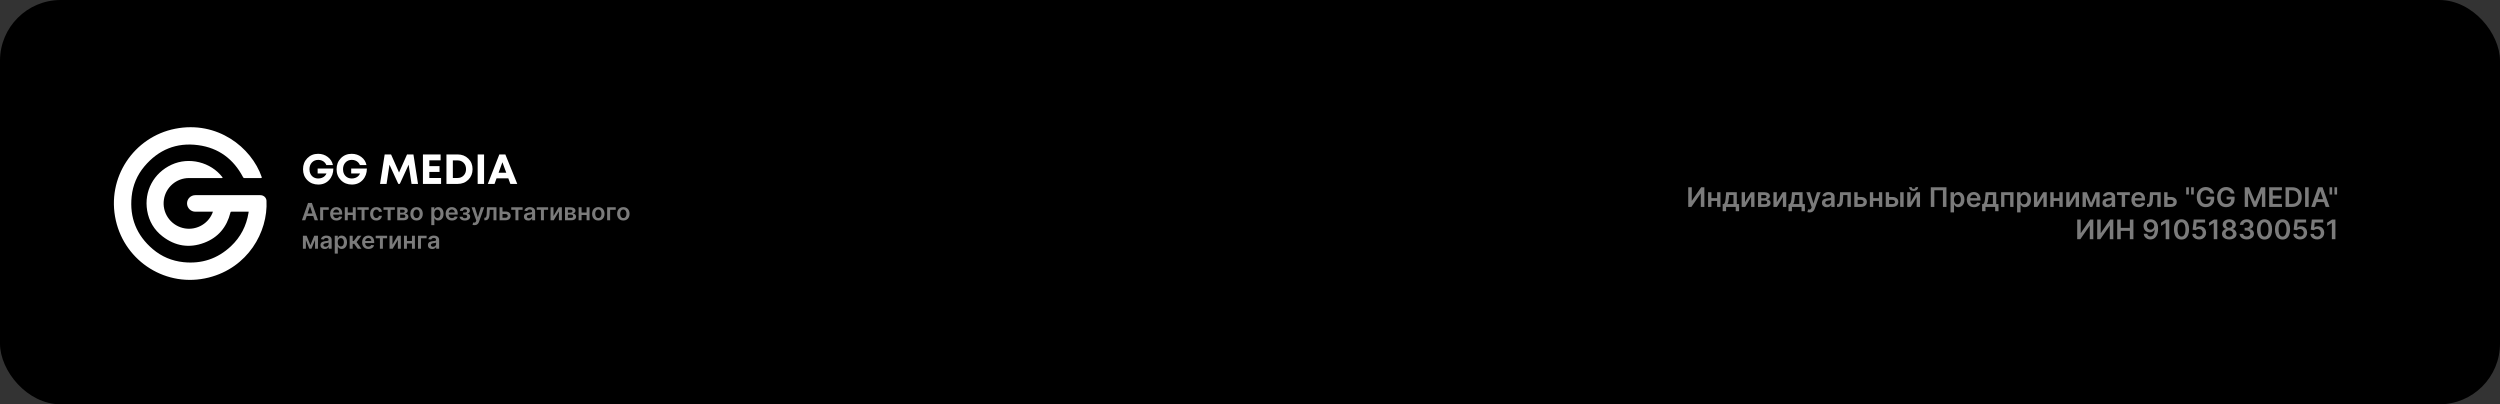<?xml version="1.0" encoding="UTF-8"?> <svg xmlns="http://www.w3.org/2000/svg" width="1317" height="213" viewBox="0 0 1317 213" fill="none"><rect x="0" y="0" width="1317" height="213" fill="#333333" stroke="none"/><rect width="1317" height="213" rx="32" fill="black"></rect><path d="M167.331 88.771H175.605C175.59 91.226 174.844 93.252 173.365 94.849C171.886 96.431 169.986 97.222 167.664 97.222C165.372 97.222 163.457 96.461 161.919 94.938C160.395 93.4 159.634 91.47 159.634 89.148C159.634 86.811 160.388 84.874 161.896 83.336C163.405 81.798 165.305 81.029 167.597 81.029C169.535 81.029 171.228 81.584 172.677 82.693C174.126 83.787 175.028 85.207 175.383 86.952H171.923C171.701 86.39 171.383 85.909 170.969 85.51C170.555 85.096 170.06 84.778 169.483 84.556C168.921 84.334 168.315 84.224 167.664 84.224C166.289 84.224 165.172 84.682 164.314 85.599C163.457 86.516 163.028 87.699 163.028 89.148C163.028 90.094 163.22 90.937 163.605 91.677C163.989 92.416 164.529 92.993 165.224 93.407C165.934 93.821 166.747 94.028 167.664 94.028C168.329 94.028 168.958 93.917 169.549 93.695C170.141 93.474 170.644 93.163 171.058 92.764C171.487 92.35 171.797 91.884 171.989 91.366H167.331V88.771ZM185.008 88.771H193.282C193.267 91.226 192.52 93.252 191.041 94.849C189.562 96.431 187.662 97.222 185.34 97.222C183.048 97.222 181.133 96.461 179.595 94.938C178.072 93.4 177.31 91.47 177.31 89.148C177.31 86.811 178.065 84.874 179.573 83.336C181.081 81.798 182.982 81.029 185.274 81.029C187.211 81.029 188.904 81.584 190.354 82.693C191.803 83.787 192.705 85.207 193.06 86.952H189.599C189.378 86.39 189.06 85.909 188.646 85.51C188.232 85.096 187.736 84.778 187.159 84.556C186.597 84.334 185.991 84.224 185.34 84.224C183.965 84.224 182.849 84.682 181.991 85.599C181.133 86.516 180.704 87.699 180.704 89.148C180.704 90.094 180.897 90.937 181.281 91.677C181.666 92.416 182.205 92.993 182.9 93.407C183.61 93.821 184.424 94.028 185.34 94.028C186.006 94.028 186.634 93.917 187.226 93.695C187.817 93.474 188.32 93.163 188.734 92.764C189.163 92.35 189.474 91.884 189.666 91.366H185.008V88.771ZM220.214 96.89H216.798L215.267 86.752L210.631 96.868H209.81L205.174 86.752L203.644 96.89H200.206L202.646 81.362H206.017L210.21 90.878L214.424 81.362H217.796L220.214 96.89ZM226.172 93.762H232.361V96.89H222.801V81.362H232.117V84.468H226.172V87.529H231.54V90.568H226.172V93.762ZM241.07 81.362C243.347 81.362 245.225 82.094 246.704 83.558C248.198 85.007 248.945 86.856 248.945 89.104C248.945 91.352 248.198 93.215 246.704 94.694C245.225 96.158 243.347 96.89 241.07 96.89H235.192V81.362H241.07ZM240.981 93.762C242.312 93.762 243.399 93.326 244.242 92.453C245.085 91.581 245.506 90.464 245.506 89.104C245.506 87.743 245.085 86.634 244.242 85.776C243.399 84.919 242.312 84.49 240.981 84.49H238.563V93.762H240.981ZM251.633 96.89V81.362H255.005V96.89H251.633ZM268.858 96.89L267.772 93.939H261.583L260.518 96.89H256.969L263.047 81.362H266.219L272.496 96.89H268.858ZM264.666 85.466L262.647 91.011H266.707L264.666 85.466Z" fill="white"></path><path d="M160.819 116.036H159.054L162.268 106.907H164.31L167.528 116.036H165.763L163.325 108.779H163.253L160.819 116.036ZM160.877 112.457H165.692V113.785H160.877V112.457ZM173.188 109.189V110.513H170.237V116.036H168.659V109.189H173.188ZM177.231 116.17C176.545 116.17 175.952 116.027 175.453 115.742C174.957 115.454 174.575 115.047 174.307 114.521C174.04 113.992 173.906 113.369 173.906 112.653C173.906 111.948 174.04 111.33 174.307 110.798C174.578 110.263 174.955 109.847 175.439 109.55C175.924 109.25 176.493 109.1 177.147 109.1C177.569 109.1 177.967 109.168 178.341 109.305C178.719 109.439 179.052 109.647 179.34 109.929C179.631 110.211 179.86 110.571 180.026 111.008C180.193 111.442 180.276 111.959 180.276 112.559V113.054H174.664V111.966H178.729C178.726 111.657 178.659 111.382 178.529 111.142C178.398 110.898 178.215 110.706 177.98 110.567C177.749 110.427 177.478 110.357 177.169 110.357C176.839 110.357 176.549 110.437 176.3 110.598C176.05 110.755 175.855 110.963 175.716 111.222C175.579 111.477 175.509 111.758 175.506 112.064V113.014C175.506 113.412 175.579 113.754 175.725 114.039C175.87 114.321 176.074 114.538 176.335 114.69C176.597 114.839 176.903 114.913 177.254 114.913C177.488 114.913 177.701 114.88 177.891 114.815C178.081 114.746 178.246 114.647 178.386 114.516C178.526 114.385 178.631 114.223 178.702 114.03L180.209 114.2C180.114 114.598 179.933 114.945 179.665 115.243C179.401 115.537 179.062 115.766 178.649 115.929C178.236 116.09 177.763 116.17 177.231 116.17ZM186.344 111.944V113.268H182.698V111.944H186.344ZM183.197 109.189V116.036H181.641V109.189H183.197ZM187.4 109.189V116.036H185.849V109.189H187.4ZM188.266 110.513V109.189H194.257V110.513H192.042V116.036H190.482V110.513H188.266ZM198.247 116.17C197.564 116.17 196.977 116.02 196.486 115.72C195.999 115.419 195.623 115.005 195.359 114.476C195.097 113.944 194.966 113.332 194.966 112.639C194.966 111.944 195.1 111.33 195.367 110.798C195.635 110.263 196.012 109.847 196.5 109.55C196.99 109.25 197.57 109.1 198.238 109.1C198.794 109.1 199.286 109.203 199.714 109.408C200.145 109.61 200.488 109.896 200.743 110.268C200.999 110.636 201.145 111.067 201.18 111.561H199.638C199.575 111.231 199.427 110.956 199.192 110.736C198.96 110.513 198.65 110.402 198.26 110.402C197.931 110.402 197.641 110.491 197.391 110.669C197.142 110.844 196.947 111.097 196.807 111.427C196.671 111.757 196.602 112.152 196.602 112.613C196.602 113.079 196.671 113.48 196.807 113.816C196.944 114.149 197.136 114.406 197.382 114.587C197.632 114.766 197.925 114.855 198.26 114.855C198.498 114.855 198.711 114.81 198.898 114.721C199.088 114.629 199.247 114.497 199.375 114.324C199.503 114.152 199.59 113.943 199.638 113.696H201.18C201.142 114.18 200.999 114.61 200.752 114.984C200.506 115.356 200.17 115.647 199.745 115.858C199.32 116.066 198.821 116.17 198.247 116.17ZM202.008 110.513V109.189H207.999V110.513H205.784V116.036H204.224V110.513H202.008ZM209.284 116.036V109.189H212.159C212.971 109.189 213.611 109.351 214.081 109.675C214.553 109.999 214.789 110.451 214.789 111.03C214.789 111.414 214.656 111.727 214.388 111.971C214.124 112.211 213.763 112.373 213.305 112.457C213.665 112.486 213.98 112.577 214.25 112.729C214.524 112.88 214.737 113.079 214.892 113.326C215.047 113.573 215.124 113.856 215.124 114.177C215.124 114.555 215.024 114.883 214.825 115.162C214.629 115.439 214.342 115.654 213.965 115.809C213.59 115.96 213.136 116.036 212.601 116.036H209.284ZM210.795 114.766H212.601C212.898 114.766 213.131 114.696 213.301 114.556C213.47 114.414 213.555 114.22 213.555 113.977C213.555 113.694 213.47 113.473 213.301 113.312C213.131 113.149 212.898 113.067 212.601 113.067H210.795V114.766ZM210.795 112.024H212.191C212.411 112.024 212.599 111.993 212.757 111.931C212.914 111.865 213.035 111.775 213.118 111.659C213.201 111.54 213.243 111.399 213.243 111.235C213.243 111 213.146 110.816 212.953 110.682C212.763 110.549 212.498 110.482 212.159 110.482H210.795V112.024ZM219.442 116.17C218.774 116.17 218.194 116.023 217.704 115.729C217.213 115.434 216.833 115.023 216.563 114.494C216.295 113.965 216.161 113.347 216.161 112.639C216.161 111.932 216.295 111.312 216.563 110.781C216.833 110.249 217.213 109.836 217.704 109.541C218.194 109.247 218.774 109.1 219.442 109.1C220.111 109.1 220.69 109.247 221.181 109.541C221.671 109.836 222.05 110.249 222.317 110.781C222.588 111.312 222.723 111.932 222.723 112.639C222.723 113.347 222.588 113.965 222.317 114.494C222.05 115.023 221.671 115.434 221.181 115.729C220.69 116.023 220.111 116.17 219.442 116.17ZM219.451 114.877C219.814 114.877 220.117 114.778 220.36 114.578C220.604 114.376 220.785 114.106 220.904 113.767C221.026 113.428 221.087 113.051 221.087 112.635C221.087 112.216 221.026 111.837 220.904 111.498C220.785 111.156 220.604 110.885 220.36 110.682C220.117 110.48 219.814 110.379 219.451 110.379C219.08 110.379 218.771 110.48 218.524 110.682C218.28 110.885 218.097 111.156 217.976 111.498C217.857 111.837 217.797 112.216 217.797 112.635C217.797 113.051 217.857 113.428 217.976 113.767C218.097 114.106 218.28 114.376 218.524 114.578C218.771 114.778 219.08 114.877 219.451 114.877ZM227.206 118.604V109.189H228.793V110.321H228.887C228.97 110.155 229.087 109.978 229.239 109.791C229.391 109.601 229.596 109.439 229.854 109.305C230.113 109.168 230.443 109.1 230.844 109.1C231.373 109.1 231.85 109.235 232.275 109.506C232.703 109.773 233.041 110.17 233.291 110.696C233.544 111.219 233.67 111.861 233.67 112.622C233.67 113.373 233.547 114.012 233.3 114.538C233.053 115.064 232.717 115.466 232.293 115.742C231.868 116.018 231.386 116.156 230.848 116.156C230.456 116.156 230.131 116.091 229.872 115.96C229.613 115.83 229.405 115.672 229.248 115.488C229.093 115.301 228.973 115.124 228.887 114.957H228.82V118.604H227.206ZM228.789 112.613C228.789 113.055 228.851 113.443 228.976 113.776C229.104 114.109 229.287 114.369 229.524 114.556C229.765 114.74 230.056 114.833 230.398 114.833C230.755 114.833 231.053 114.737 231.294 114.547C231.535 114.354 231.716 114.091 231.838 113.758C231.963 113.422 232.025 113.041 232.025 112.613C232.025 112.188 231.964 111.81 231.842 111.48C231.72 111.151 231.539 110.892 231.298 110.705C231.058 110.518 230.758 110.424 230.398 110.424C230.053 110.424 229.761 110.515 229.52 110.696C229.279 110.877 229.096 111.131 228.972 111.458C228.85 111.785 228.789 112.17 228.789 112.613ZM238.083 116.17C237.397 116.17 236.804 116.027 236.304 115.742C235.808 115.454 235.426 115.047 235.159 114.521C234.891 113.992 234.758 113.369 234.758 112.653C234.758 111.948 234.891 111.33 235.159 110.798C235.429 110.263 235.807 109.847 236.291 109.55C236.775 109.25 237.345 109.1 237.998 109.1C238.42 109.1 238.819 109.168 239.193 109.305C239.57 109.439 239.903 109.647 240.192 109.929C240.483 110.211 240.712 110.571 240.878 111.008C241.044 111.442 241.128 111.959 241.128 112.559V113.054H235.515V111.966H239.581C239.578 111.657 239.511 111.382 239.38 111.142C239.249 110.898 239.067 110.706 238.832 110.567C238.6 110.427 238.33 110.357 238.021 110.357C237.691 110.357 237.401 110.437 237.151 110.598C236.902 110.755 236.707 110.963 236.567 111.222C236.431 111.477 236.361 111.758 236.358 112.064V113.014C236.358 113.412 236.431 113.754 236.576 114.039C236.722 114.321 236.926 114.538 237.187 114.69C237.449 114.839 237.755 114.913 238.105 114.913C238.34 114.913 238.553 114.88 238.743 114.815C238.933 114.746 239.098 114.647 239.238 114.516C239.377 114.385 239.483 114.223 239.554 114.03L241.061 114.2C240.966 114.598 240.784 114.945 240.517 115.243C240.252 115.537 239.914 115.766 239.501 115.929C239.088 116.09 238.615 116.17 238.083 116.17ZM242.114 114.159H243.714C243.729 114.415 243.843 114.613 244.057 114.752C244.271 114.892 244.549 114.962 244.891 114.962C245.239 114.962 245.531 114.886 245.769 114.734C246.01 114.58 246.13 114.347 246.13 114.035C246.13 113.85 246.084 113.688 245.992 113.549C245.9 113.406 245.771 113.296 245.604 113.219C245.438 113.142 245.242 113.103 245.016 113.103H243.968V111.957H245.016C245.352 111.957 245.606 111.88 245.778 111.726C245.953 111.571 246.041 111.376 246.041 111.142C246.041 110.889 245.949 110.684 245.765 110.526C245.583 110.369 245.332 110.29 245.011 110.29C244.69 110.29 244.423 110.363 244.209 110.509C243.998 110.654 243.888 110.841 243.879 111.07H242.288C242.294 110.672 242.413 110.326 242.644 110.032C242.879 109.737 243.194 109.509 243.589 109.345C243.988 109.182 244.436 109.1 244.936 109.1C245.471 109.1 245.933 109.18 246.322 109.341C246.711 109.501 247.011 109.726 247.222 110.014C247.433 110.299 247.539 110.635 247.539 111.021C247.539 111.393 247.423 111.7 247.191 111.944C246.959 112.185 246.647 112.357 246.255 112.461V112.532C246.525 112.547 246.769 112.625 246.986 112.764C247.203 112.901 247.375 113.087 247.503 113.321C247.631 113.556 247.695 113.828 247.695 114.137C247.695 114.556 247.575 114.919 247.334 115.225C247.093 115.528 246.762 115.761 246.34 115.925C245.921 116.088 245.441 116.17 244.9 116.17C244.374 116.17 243.903 116.091 243.487 115.934C243.074 115.773 242.745 115.543 242.502 115.243C242.258 114.943 242.129 114.581 242.114 114.159ZM249.968 118.604C249.748 118.604 249.545 118.586 249.358 118.55C249.173 118.518 249.026 118.479 248.916 118.434L249.291 117.177C249.525 117.246 249.735 117.278 249.919 117.275C250.104 117.272 250.265 117.214 250.405 117.102C250.548 116.992 250.668 116.807 250.766 116.549L250.904 116.179L248.421 109.189H250.133L251.711 114.36H251.783L253.365 109.189H255.081L252.34 116.865C252.212 117.228 252.043 117.538 251.832 117.797C251.621 118.058 251.362 118.258 251.056 118.394C250.753 118.534 250.39 118.604 249.968 118.604ZM255.161 116.036L255.153 114.708H255.389C255.567 114.708 255.717 114.668 255.839 114.587C255.961 114.507 256.062 114.373 256.142 114.186C256.222 113.996 256.285 113.74 256.329 113.419C256.374 113.099 256.405 112.699 256.423 112.22L256.543 109.189H261.536V116.036H259.976V110.513H258.01L257.903 112.72C257.876 113.29 257.812 113.785 257.711 114.204C257.613 114.62 257.474 114.963 257.292 115.234C257.114 115.504 256.89 115.706 256.619 115.84C256.349 115.971 256.029 116.036 255.661 116.036H255.161ZM264.253 111.418H266.272C267.146 111.418 267.822 111.63 268.3 112.055C268.779 112.48 269.02 113.038 269.023 113.727C269.02 114.176 268.91 114.574 268.693 114.922C268.479 115.269 268.167 115.543 267.757 115.742C267.349 115.938 266.855 116.036 266.272 116.036H263.161V109.189H264.716V114.712H266.272C266.623 114.712 266.911 114.623 267.137 114.445C267.363 114.263 267.476 114.032 267.476 113.749C267.476 113.452 267.363 113.21 267.137 113.023C266.911 112.836 266.623 112.742 266.272 112.742H264.253V111.418ZM269.32 110.513V109.189H275.311V110.513H273.096V116.036H271.536V110.513H269.32ZM278.285 116.174C277.851 116.174 277.46 116.097 277.112 115.943C276.767 115.785 276.494 115.553 276.292 115.247C276.093 114.941 275.993 114.564 275.993 114.115C275.993 113.729 276.065 113.409 276.207 113.156C276.35 112.904 276.545 112.702 276.791 112.55C277.038 112.399 277.316 112.284 277.625 112.207C277.937 112.127 278.259 112.069 278.592 112.033C278.993 111.992 279.319 111.954 279.568 111.922C279.818 111.886 279.999 111.833 280.112 111.761C280.228 111.687 280.286 111.573 280.286 111.418V111.391C280.286 111.055 280.186 110.795 279.987 110.611C279.788 110.427 279.501 110.335 279.127 110.335C278.732 110.335 278.418 110.421 278.186 110.593C277.958 110.766 277.803 110.969 277.723 111.204L276.216 110.99C276.335 110.574 276.531 110.226 276.805 109.947C277.078 109.665 277.412 109.454 277.808 109.314C278.203 109.171 278.64 109.1 279.118 109.1C279.448 109.1 279.776 109.139 280.103 109.216C280.43 109.293 280.729 109.421 280.999 109.599C281.27 109.775 281.487 110.014 281.65 110.317C281.816 110.62 281.9 110.999 281.9 111.454V116.036H280.348V115.096H280.295C280.197 115.286 280.059 115.464 279.88 115.63C279.705 115.794 279.484 115.926 279.216 116.027C278.952 116.125 278.641 116.174 278.285 116.174ZM278.704 114.989C279.027 114.989 279.308 114.925 279.546 114.797C279.784 114.666 279.967 114.494 280.094 114.28C280.225 114.066 280.29 113.833 280.29 113.58V112.773C280.24 112.815 280.154 112.853 280.032 112.889C279.913 112.925 279.779 112.956 279.631 112.983C279.482 113.009 279.335 113.033 279.189 113.054C279.044 113.075 278.918 113.093 278.811 113.107C278.57 113.14 278.354 113.194 278.164 113.268C277.974 113.342 277.824 113.446 277.714 113.58C277.604 113.711 277.549 113.88 277.549 114.088C277.549 114.385 277.657 114.61 277.874 114.761C278.091 114.913 278.368 114.989 278.704 114.989ZM282.756 110.513V109.189H288.747V110.513H286.531V116.036H284.971V110.513H282.756ZM291.587 113.852L294.329 109.189H295.987V116.036H294.427V111.369L291.694 116.036H290.032V109.189H291.587V113.852ZM297.644 116.036V109.189H300.519C301.331 109.189 301.971 109.351 302.441 109.675C302.913 109.999 303.149 110.451 303.149 111.03C303.149 111.414 303.016 111.727 302.748 111.971C302.484 112.211 302.123 112.373 301.665 112.457C302.025 112.486 302.34 112.577 302.61 112.729C302.883 112.88 303.097 113.079 303.252 113.326C303.406 113.573 303.484 113.856 303.484 114.177C303.484 114.555 303.384 114.883 303.185 115.162C302.989 115.439 302.702 115.654 302.325 115.809C301.95 115.96 301.496 116.036 300.961 116.036H297.644ZM299.155 114.766H300.961C301.258 114.766 301.491 114.696 301.661 114.556C301.83 114.414 301.915 114.22 301.915 113.977C301.915 113.694 301.83 113.473 301.661 113.312C301.491 113.149 301.258 113.067 300.961 113.067H299.155V114.766ZM299.155 112.024H300.551C300.77 112.024 300.959 111.993 301.117 111.931C301.274 111.865 301.395 111.775 301.478 111.659C301.561 111.54 301.603 111.399 301.603 111.235C301.603 111 301.506 110.816 301.313 110.682C301.123 110.549 300.858 110.482 300.519 110.482H299.155V112.024ZM309.518 111.944V113.268H305.872V111.944H309.518ZM306.371 109.189V116.036H304.815V109.189H306.371ZM310.575 109.189V116.036H309.023V109.189H310.575ZM315.194 116.17C314.525 116.17 313.946 116.023 313.456 115.729C312.965 115.434 312.585 115.023 312.314 114.494C312.047 113.965 311.913 113.347 311.913 112.639C311.913 111.932 312.047 111.312 312.314 110.781C312.585 110.249 312.965 109.836 313.456 109.541C313.946 109.247 314.525 109.1 315.194 109.1C315.863 109.1 316.442 109.247 316.932 109.541C317.423 109.836 317.802 110.249 318.069 110.781C318.34 111.312 318.475 111.932 318.475 112.639C318.475 113.347 318.34 113.965 318.069 114.494C317.802 115.023 317.423 115.434 316.932 115.729C316.442 116.023 315.863 116.17 315.194 116.17ZM315.203 114.877C315.565 114.877 315.869 114.778 316.112 114.578C316.356 114.376 316.537 114.106 316.656 113.767C316.778 113.428 316.839 113.051 316.839 112.635C316.839 112.216 316.778 111.837 316.656 111.498C316.537 111.156 316.356 110.885 316.112 110.682C315.869 110.48 315.565 110.379 315.203 110.379C314.831 110.379 314.522 110.48 314.276 110.682C314.032 110.885 313.849 111.156 313.727 111.498C313.609 111.837 313.549 112.216 313.549 112.635C313.549 113.051 313.609 113.428 313.727 113.767C313.849 114.106 314.032 114.376 314.276 114.578C314.522 114.778 314.831 114.877 315.203 114.877ZM324.373 109.189V110.513H321.422V116.036H319.844V109.189H324.373ZM328.372 116.17C327.703 116.17 327.124 116.023 326.634 115.729C326.143 115.434 325.763 115.023 325.492 114.494C325.225 113.965 325.091 113.347 325.091 112.639C325.091 111.932 325.225 111.312 325.492 110.781C325.763 110.249 326.143 109.836 326.634 109.541C327.124 109.247 327.703 109.1 328.372 109.1C329.041 109.1 329.62 109.247 330.11 109.541C330.601 109.836 330.98 110.249 331.247 110.781C331.518 111.312 331.653 111.932 331.653 112.639C331.653 113.347 331.518 113.965 331.247 114.494C330.98 115.023 330.601 115.434 330.11 115.729C329.62 116.023 329.041 116.17 328.372 116.17ZM328.381 114.877C328.743 114.877 329.047 114.778 329.29 114.578C329.534 114.376 329.715 114.106 329.834 113.767C329.956 113.428 330.017 113.051 330.017 112.635C330.017 112.216 329.956 111.837 329.834 111.498C329.715 111.156 329.534 110.885 329.29 110.682C329.047 110.48 328.743 110.379 328.381 110.379C328.009 110.379 327.7 110.48 327.454 110.682C327.21 110.885 327.027 111.156 326.905 111.498C326.787 111.837 326.727 112.216 326.727 112.635C326.727 113.051 326.787 113.428 326.905 113.767C327.027 114.106 327.21 114.376 327.454 114.578C327.7 114.778 328.009 114.877 328.381 114.877ZM163.516 129.159L165.549 124.189H166.851L164.082 131.036H162.955L160.249 124.189H161.537L163.516 129.159ZM161.131 124.189V131.036H159.576V124.189H161.131ZM165.968 131.036V124.189H167.51V131.036H165.968ZM171.108 131.174C170.674 131.174 170.283 131.097 169.935 130.943C169.591 130.785 169.317 130.553 169.115 130.247C168.916 129.941 168.816 129.564 168.816 129.115C168.816 128.729 168.888 128.409 169.03 128.156C169.173 127.904 169.368 127.702 169.614 127.55C169.861 127.399 170.139 127.284 170.448 127.207C170.76 127.127 171.082 127.069 171.415 127.033C171.816 126.992 172.142 126.954 172.392 126.922C172.641 126.886 172.822 126.833 172.935 126.761C173.051 126.687 173.109 126.573 173.109 126.418V126.391C173.109 126.055 173.01 125.795 172.811 125.611C172.611 125.427 172.325 125.335 171.95 125.335C171.555 125.335 171.241 125.421 171.01 125.593C170.781 125.766 170.626 125.969 170.546 126.204L169.039 125.99C169.158 125.574 169.354 125.226 169.628 124.947C169.901 124.665 170.235 124.454 170.631 124.314C171.026 124.171 171.463 124.1 171.941 124.1C172.271 124.1 172.6 124.139 172.926 124.216C173.253 124.293 173.552 124.421 173.822 124.599C174.093 124.775 174.31 125.014 174.473 125.317C174.64 125.62 174.723 125.999 174.723 126.454V131.036H173.172V130.096H173.118C173.02 130.286 172.882 130.464 172.704 130.63C172.528 130.794 172.307 130.926 172.039 131.027C171.775 131.125 171.464 131.174 171.108 131.174ZM171.527 129.989C171.851 129.989 172.131 129.925 172.369 129.797C172.607 129.666 172.79 129.494 172.918 129.28C173.048 129.066 173.114 128.833 173.114 128.58V127.773C173.063 127.815 172.977 127.853 172.855 127.889C172.736 127.925 172.602 127.956 172.454 127.983C172.305 128.009 172.158 128.033 172.013 128.054C171.867 128.075 171.741 128.093 171.634 128.107C171.393 128.14 171.178 128.194 170.987 128.268C170.797 128.342 170.647 128.446 170.537 128.58C170.427 128.711 170.372 128.88 170.372 129.088C170.372 129.385 170.481 129.61 170.698 129.761C170.915 129.913 171.191 129.989 171.527 129.989ZM176.345 133.604V124.189H177.932V125.321H178.026C178.109 125.155 178.227 124.978 178.378 124.791C178.53 124.601 178.735 124.439 178.993 124.305C179.252 124.168 179.582 124.1 179.983 124.1C180.512 124.1 180.989 124.235 181.414 124.506C181.842 124.773 182.181 125.17 182.43 125.696C182.683 126.219 182.809 126.861 182.809 127.622C182.809 128.373 182.686 129.012 182.439 129.538C182.192 130.064 181.857 130.466 181.432 130.742C181.007 131.018 180.525 131.156 179.987 131.156C179.595 131.156 179.27 131.091 179.011 130.96C178.753 130.83 178.545 130.672 178.387 130.488C178.233 130.301 178.112 130.124 178.026 129.957H177.959V133.604H176.345ZM177.928 127.613C177.928 128.055 177.99 128.443 178.115 128.776C178.243 129.109 178.426 129.369 178.663 129.556C178.904 129.74 179.195 129.833 179.537 129.833C179.894 129.833 180.192 129.737 180.433 129.547C180.674 129.354 180.855 129.091 180.977 128.758C181.102 128.422 181.164 128.041 181.164 127.613C181.164 127.188 181.103 126.81 180.981 126.48C180.86 126.151 180.678 125.892 180.438 125.705C180.197 125.518 179.897 125.424 179.537 125.424C179.192 125.424 178.9 125.515 178.659 125.696C178.418 125.877 178.236 126.131 178.111 126.458C177.989 126.785 177.928 127.17 177.928 127.613ZM184.191 131.036V124.189H185.805V126.953H186.393L188.452 124.189H190.396L187.86 127.55L190.423 131.036H188.47L186.594 128.455H185.805V131.036H184.191ZM194.087 131.17C193.4 131.17 192.808 131.027 192.308 130.742C191.812 130.454 191.43 130.047 191.163 129.521C190.895 128.992 190.762 128.369 190.762 127.653C190.762 126.948 190.895 126.33 191.163 125.798C191.433 125.263 191.811 124.847 192.295 124.55C192.779 124.25 193.348 124.1 194.002 124.1C194.424 124.1 194.822 124.168 195.197 124.305C195.574 124.439 195.907 124.647 196.195 124.929C196.487 125.211 196.716 125.571 196.882 126.008C197.048 126.442 197.132 126.959 197.132 127.559V128.054H191.519V126.966H195.585C195.582 126.657 195.515 126.382 195.384 126.142C195.253 125.898 195.071 125.706 194.836 125.567C194.604 125.427 194.334 125.357 194.025 125.357C193.695 125.357 193.405 125.437 193.155 125.598C192.906 125.755 192.711 125.963 192.571 126.222C192.435 126.477 192.365 126.758 192.362 127.064V128.014C192.362 128.412 192.435 128.754 192.58 129.039C192.726 129.321 192.929 129.538 193.191 129.69C193.452 129.839 193.759 129.913 194.109 129.913C194.344 129.913 194.557 129.88 194.747 129.815C194.937 129.746 195.102 129.647 195.242 129.516C195.381 129.385 195.487 129.223 195.558 129.03L197.065 129.2C196.97 129.598 196.788 129.945 196.521 130.243C196.256 130.537 195.918 130.766 195.505 130.929C195.091 131.09 194.619 131.17 194.087 131.17ZM197.926 125.513V124.189H203.917V125.513H201.702V131.036H200.142V125.513H197.926ZM206.758 128.852L209.499 124.189H211.158V131.036H209.597V126.369L206.865 131.036H205.202V124.189H206.758V128.852ZM217.518 126.944V128.268H213.871V126.944H217.518ZM214.37 124.189V131.036H212.815V124.189H214.37ZM218.574 124.189V131.036H217.023V124.189H218.574ZM224.736 124.189V125.513H221.785V131.036H220.207V124.189H224.736ZM227.718 131.174C227.284 131.174 226.893 131.097 226.545 130.943C226.201 130.785 225.927 130.553 225.725 130.247C225.526 129.941 225.427 129.564 225.427 129.115C225.427 128.729 225.498 128.409 225.641 128.156C225.783 127.904 225.978 127.702 226.225 127.55C226.471 127.399 226.749 127.284 227.058 127.207C227.37 127.127 227.693 127.069 228.025 127.033C228.427 126.992 228.752 126.954 229.002 126.922C229.251 126.886 229.433 126.833 229.545 126.761C229.661 126.687 229.719 126.573 229.719 126.418V126.391C229.719 126.055 229.62 125.795 229.421 125.611C229.222 125.427 228.935 125.335 228.56 125.335C228.165 125.335 227.852 125.421 227.62 125.593C227.391 125.766 227.236 125.969 227.156 126.204L225.649 125.99C225.768 125.574 225.965 125.226 226.238 124.947C226.511 124.665 226.846 124.454 227.241 124.314C227.636 124.171 228.073 124.1 228.551 124.1C228.881 124.1 229.21 124.139 229.537 124.216C229.863 124.293 230.162 124.421 230.433 124.599C230.703 124.775 230.92 125.014 231.083 125.317C231.25 125.62 231.333 125.999 231.333 126.454V131.036H229.782V130.096H229.728C229.63 130.286 229.492 130.464 229.314 130.63C229.138 130.794 228.917 130.926 228.65 131.027C228.385 131.125 228.074 131.174 227.718 131.174ZM228.137 129.989C228.461 129.989 228.742 129.925 228.979 129.797C229.217 129.666 229.4 129.494 229.528 129.28C229.658 129.066 229.724 128.833 229.724 128.58V127.773C229.673 127.815 229.587 127.853 229.465 127.889C229.346 127.925 229.213 127.956 229.064 127.983C228.915 128.009 228.768 128.033 228.623 128.054C228.477 128.075 228.351 128.093 228.244 128.107C228.003 128.14 227.788 128.194 227.597 128.268C227.407 128.342 227.257 128.446 227.147 128.58C227.037 128.711 226.982 128.88 226.982 129.088C226.982 129.385 227.091 129.61 227.308 129.761C227.525 129.913 227.801 129.989 228.137 129.989Z" fill="#7B7B7B"></path><path d="M137.885 93.311C137.968 93.549 137.789 93.794 137.537 93.794V93.794C134.614 93.794 131.69 93.789 128.766 93.801C128.416 93.802 128.229 93.702 128.058 93.376C123.011 83.765 115.154 77.895 104.393 76.463C92.985 74.945 83.467 78.86 76.059 87.668C72.223 92.23 69.967 97.569 69.355 103.495C68.2 114.668 71.936 123.975 80.499 131.249C85.139 135.191 90.586 137.472 96.637 138.105C106.227 139.11 114.627 136.326 121.66 129.71C126.759 124.914 129.808 118.979 130.93 112.063C130.957 111.899 130.966 111.732 130.989 111.505C130.767 111.505 130.6 111.505 130.433 111.505C127.646 111.504 124.858 111.509 122.072 111.492C121.669 111.489 121.496 111.575 121.387 112.013C119.478 119.643 114.945 125.115 107.58 127.897C99.716 130.869 92.285 129.665 85.625 124.526C81.187 121.101 78.474 116.513 77.535 110.973C75.801 100.742 80.939 91.127 90.389 86.762C99.569 82.523 111.028 85.351 117.192 93.379V93.379C117.322 93.548 117.184 93.794 116.97 93.794C116.909 93.794 116.849 93.794 116.79 93.794C111.028 93.794 105.266 93.782 99.504 93.797C92.94 93.814 87.355 98.623 86.352 105.095C85.299 111.892 89.562 118.354 96.238 120.084C102.588 121.729 109.275 118.442 111.83 112.417C111.941 112.154 112.031 111.88 112.166 111.516C108.311 111.516 105.87 111.516 102.884 111.516C100.48 111.516 98.531 109.55 98.531 107.146V107.146C98.531 104.743 100.481 102.812 102.884 102.812C114.808 102.812 125.142 102.812 137.178 102.812C138.859 102.812 140.3 104.054 140.386 105.733C141.232 122.347 130.474 141.05 109.964 146.207C87.767 151.789 65.965 137.924 61.027 116.171C55.905 93.607 70.505 72.102 92.325 67.815C114.417 63.474 132.422 77.497 137.885 93.311Z" fill="white"></path><path d="M889.365 98.662H891.222V105.709H891.318L896.18 98.662H897.861V109H895.988V101.958H895.902L891.026 109H889.365V98.662ZM905.146 104.366V105.865H901.017V104.366H905.146ZM901.582 101.246V109H899.821V101.246H901.582ZM906.343 101.246V109H904.586V101.246H906.343ZM907.505 111.251V107.496H908.121C908.286 107.368 908.424 107.194 908.535 106.976C908.646 106.754 908.737 106.493 908.807 106.193C908.881 105.89 908.942 105.552 908.989 105.179C909.036 104.802 909.078 104.396 909.115 103.962L909.337 101.246H914.941V107.496H916.142V111.251H914.375V109H909.302V111.251H907.505ZM909.999 107.496H913.194V102.72H910.923L910.801 103.962C910.734 104.783 910.645 105.487 910.534 106.072C910.423 106.658 910.244 107.132 909.999 107.496ZM919.268 106.526L922.373 101.246H924.251V109H922.484V103.715L919.389 109H917.507V101.246H919.268V106.526ZM926.127 109V101.246H929.383C930.302 101.246 931.027 101.43 931.559 101.796C932.094 102.163 932.362 102.675 932.362 103.331C932.362 103.765 932.21 104.12 931.907 104.396C931.608 104.669 931.199 104.852 930.681 104.946C931.088 104.98 931.445 105.083 931.751 105.254C932.061 105.426 932.303 105.651 932.478 105.931C932.653 106.21 932.74 106.531 932.74 106.895C932.74 107.322 932.628 107.694 932.402 108.011C932.18 108.324 931.855 108.568 931.428 108.743C931.004 108.914 930.489 109 929.883 109H926.127ZM927.839 107.561H929.883C930.22 107.561 930.484 107.482 930.676 107.324C930.868 107.162 930.963 106.944 930.963 106.668C930.963 106.348 930.868 106.097 930.676 105.916C930.484 105.731 930.22 105.638 929.883 105.638H927.839V107.561ZM927.839 104.457H929.419C929.668 104.457 929.881 104.421 930.06 104.351C930.238 104.277 930.375 104.174 930.469 104.043C930.563 103.908 930.61 103.748 930.61 103.563C930.61 103.297 930.501 103.089 930.282 102.937C930.067 102.786 929.767 102.71 929.383 102.71H927.839V104.457ZM936.01 106.526L939.115 101.246H940.993V109H939.226V103.715L936.131 109H934.249V101.246H936.01V106.526ZM942.183 111.251V107.496H942.799C942.964 107.368 943.102 107.194 943.213 106.976C943.324 106.754 943.415 106.493 943.485 106.193C943.559 105.89 943.62 105.552 943.667 105.179C943.714 104.802 943.756 104.396 943.793 103.962L944.015 101.246H949.619V107.496H950.82V111.251H949.053V109H943.98V111.251H942.183ZM944.677 107.496H947.872V102.72H945.6L945.479 103.962C945.412 104.783 945.323 105.487 945.212 106.072C945.101 106.658 944.922 107.132 944.677 107.496ZM953.32 111.908C953.071 111.908 952.841 111.888 952.629 111.847C952.42 111.81 952.253 111.766 952.129 111.716L952.553 110.292C952.819 110.37 953.056 110.407 953.265 110.403C953.473 110.4 953.657 110.334 953.815 110.206C953.976 110.082 954.113 109.873 954.224 109.581L954.38 109.162L951.569 101.246H953.507L955.294 107.102H955.375L957.167 101.246H959.11L956.006 109.939C955.861 110.35 955.669 110.701 955.43 110.994C955.191 111.29 954.899 111.516 954.552 111.67C954.209 111.829 953.798 111.908 953.32 111.908ZM962.384 109.156C961.893 109.156 961.45 109.069 961.056 108.894C960.666 108.716 960.356 108.453 960.128 108.106C959.902 107.76 959.789 107.332 959.789 106.824C959.789 106.387 959.87 106.025 960.032 105.739C960.193 105.453 960.414 105.224 960.693 105.052C960.972 104.881 961.287 104.751 961.637 104.664C961.99 104.573 962.355 104.507 962.732 104.467C963.187 104.42 963.555 104.378 963.838 104.341C964.121 104.3 964.326 104.24 964.454 104.159C964.585 104.075 964.651 103.945 964.651 103.77V103.74C964.651 103.36 964.538 103.065 964.312 102.856C964.087 102.648 963.762 102.543 963.338 102.543C962.891 102.543 962.535 102.641 962.273 102.836C962.014 103.031 961.839 103.262 961.748 103.528L960.042 103.286C960.176 102.814 960.398 102.421 960.708 102.104C961.018 101.785 961.396 101.546 961.844 101.387C962.291 101.226 962.786 101.145 963.328 101.145C963.702 101.145 964.073 101.189 964.444 101.276C964.814 101.364 965.152 101.509 965.458 101.711C965.765 101.909 966.01 102.18 966.195 102.523C966.384 102.867 966.478 103.296 966.478 103.811V109H964.721V107.935H964.661C964.55 108.15 964.393 108.352 964.191 108.541C963.993 108.726 963.742 108.875 963.439 108.99C963.14 109.101 962.788 109.156 962.384 109.156ZM962.859 107.814C963.225 107.814 963.543 107.741 963.813 107.597C964.082 107.449 964.289 107.253 964.434 107.011C964.582 106.769 964.656 106.505 964.656 106.219V105.305C964.598 105.352 964.501 105.396 964.363 105.436C964.228 105.476 964.077 105.512 963.909 105.542C963.74 105.572 963.574 105.599 963.409 105.623C963.244 105.646 963.101 105.667 962.98 105.683C962.707 105.72 962.463 105.781 962.248 105.865C962.032 105.949 961.862 106.067 961.738 106.219C961.613 106.367 961.551 106.558 961.551 106.794C961.551 107.131 961.674 107.385 961.92 107.556C962.165 107.728 962.478 107.814 962.859 107.814ZM967.78 109L967.77 107.496H968.038C968.24 107.496 968.41 107.45 968.548 107.359C968.686 107.269 968.8 107.117 968.891 106.905C968.982 106.69 969.053 106.4 969.103 106.037C969.154 105.673 969.189 105.221 969.209 104.679L969.345 101.246H974.999V109H973.232V102.745H971.006L970.885 105.244C970.855 105.89 970.782 106.451 970.668 106.925C970.557 107.396 970.399 107.785 970.193 108.091C969.992 108.398 969.737 108.626 969.431 108.778C969.125 108.926 968.763 109 968.346 109H967.78ZM978.076 103.77H980.363C981.352 103.77 982.118 104.011 982.66 104.492C983.202 104.973 983.474 105.604 983.477 106.385C983.474 106.893 983.35 107.344 983.104 107.738C982.862 108.132 982.508 108.441 982.044 108.667C981.583 108.889 981.022 109 980.363 109H976.839V101.246H978.601V107.501H980.363C980.76 107.501 981.086 107.4 981.342 107.198C981.598 106.993 981.726 106.73 981.726 106.41C981.726 106.074 981.598 105.8 981.342 105.587C981.086 105.375 980.76 105.269 980.363 105.269H978.076V103.77ZM990.369 104.366V105.865H986.24V104.366H990.369ZM986.805 101.246V109H985.044V101.246H986.805ZM991.566 101.246V109H989.809V101.246H991.566ZM994.651 103.77H996.938C997.928 103.77 998.693 104.011 999.235 104.492C999.777 104.973 1000.05 105.604 1000.05 106.385C1000.05 106.893 999.925 107.344 999.679 107.738C999.437 108.132 999.084 108.441 998.619 108.667C998.158 108.889 997.598 109 996.938 109H993.415V101.246H995.176V107.501H996.938C997.335 107.501 997.662 107.4 997.918 107.198C998.173 106.993 998.301 106.73 998.301 106.41C998.301 106.074 998.173 105.8 997.918 105.587C997.662 105.375 997.335 105.269 996.938 105.269H994.651V103.77ZM1001.02 109V101.246H1002.84V109H1001.02ZM1006.49 106.526L1009.6 101.246H1011.47V109H1009.71V103.715L1006.61 109H1004.73V101.246H1006.49V106.526ZM1009.1 98.581H1010.46C1010.46 99.17 1010.25 99.648 1009.82 100.014C1009.4 100.378 1008.82 100.56 1008.1 100.56C1007.38 100.56 1006.8 100.378 1006.37 100.014C1005.95 99.648 1005.74 99.17 1005.74 98.581H1007.1C1007.1 98.823 1007.18 99.04 1007.32 99.232C1007.47 99.42 1007.73 99.515 1008.1 99.515C1008.45 99.515 1008.71 99.42 1008.86 99.232C1009.01 99.043 1009.09 98.826 1009.1 98.581ZM1025.39 98.662V109H1023.53V100.216H1019.01V109H1017.15V98.662H1025.39ZM1027.55 111.908V101.246H1029.35V102.528H1029.45C1029.55 102.34 1029.68 102.14 1029.85 101.928C1030.02 101.712 1030.26 101.529 1030.55 101.377C1030.84 101.223 1031.22 101.145 1031.67 101.145C1032.27 101.145 1032.81 101.298 1033.29 101.605C1033.78 101.907 1034.16 102.357 1034.44 102.952C1034.73 103.545 1034.87 104.272 1034.87 105.133C1034.87 105.985 1034.73 106.708 1034.45 107.304C1034.17 107.9 1033.79 108.354 1033.31 108.667C1032.83 108.98 1032.28 109.136 1031.68 109.136C1031.23 109.136 1030.86 109.062 1030.57 108.914C1030.28 108.766 1030.04 108.588 1029.86 108.379C1029.69 108.167 1029.55 107.967 1029.45 107.778H1029.38V111.908H1027.55ZM1029.34 105.123C1029.34 105.625 1029.41 106.064 1029.56 106.441C1029.7 106.818 1029.91 107.112 1030.18 107.324C1030.45 107.533 1030.78 107.637 1031.17 107.637C1031.57 107.637 1031.91 107.529 1032.18 107.314C1032.45 107.095 1032.66 106.797 1032.8 106.42C1032.94 106.04 1033.01 105.608 1033.01 105.123C1033.01 104.642 1032.94 104.214 1032.8 103.841C1032.66 103.467 1032.46 103.175 1032.19 102.962C1031.91 102.75 1031.57 102.644 1031.17 102.644C1030.78 102.644 1030.44 102.747 1030.17 102.952C1029.9 103.158 1029.69 103.445 1029.55 103.816C1029.41 104.186 1029.34 104.622 1029.34 105.123ZM1039.87 109.151C1039.09 109.151 1038.42 108.99 1037.85 108.667C1037.29 108.34 1036.86 107.879 1036.56 107.284C1036.25 106.685 1036.1 105.98 1036.1 105.168C1036.1 104.371 1036.25 103.671 1036.56 103.068C1036.86 102.463 1037.29 101.992 1037.84 101.655C1038.39 101.315 1039.03 101.145 1039.77 101.145C1040.25 101.145 1040.7 101.223 1041.13 101.377C1041.55 101.529 1041.93 101.764 1042.26 102.084C1042.59 102.404 1042.85 102.811 1043.03 103.306C1043.22 103.797 1043.32 104.383 1043.32 105.062V105.623H1036.96V104.391H1041.56C1041.56 104.041 1041.49 103.73 1041.34 103.457C1041.19 103.181 1040.98 102.964 1040.72 102.806C1040.45 102.648 1040.15 102.569 1039.8 102.569C1039.42 102.569 1039.1 102.66 1038.81 102.841C1038.53 103.02 1038.31 103.255 1038.15 103.548C1038 103.837 1037.92 104.156 1037.91 104.502V105.577C1037.91 106.028 1038 106.415 1038.16 106.738C1038.33 107.058 1038.56 107.304 1038.85 107.475C1039.15 107.644 1039.5 107.728 1039.89 107.728C1040.16 107.728 1040.4 107.691 1040.62 107.617C1040.83 107.539 1041.02 107.427 1041.18 107.279C1041.33 107.131 1041.45 106.947 1041.53 106.728L1043.24 106.92C1043.13 107.371 1042.93 107.765 1042.62 108.101C1042.33 108.435 1041.94 108.694 1041.47 108.879C1041.01 109.061 1040.47 109.151 1039.87 109.151ZM1044.18 111.251V107.496H1044.79C1044.96 107.368 1045.09 107.194 1045.21 106.976C1045.32 106.754 1045.41 106.493 1045.48 106.193C1045.55 105.89 1045.61 105.552 1045.66 105.179C1045.71 104.802 1045.75 104.396 1045.79 103.962L1046.01 101.246H1051.61V107.496H1052.81V111.251H1051.05V109H1045.97V111.251H1044.18ZM1046.67 107.496H1049.86V102.72H1047.59L1047.47 103.962C1047.4 104.783 1047.32 105.487 1047.2 106.072C1047.09 106.658 1046.92 107.132 1046.67 107.496ZM1054.18 109V101.246H1060.72V109H1058.96V102.745H1055.92V109H1054.18ZM1062.6 111.908V101.246H1064.4V102.528H1064.51C1064.6 102.34 1064.73 102.14 1064.91 101.928C1065.08 101.712 1065.31 101.529 1065.6 101.377C1065.9 101.223 1066.27 101.145 1066.72 101.145C1067.32 101.145 1067.86 101.298 1068.34 101.605C1068.83 101.907 1069.21 102.357 1069.49 102.952C1069.78 103.545 1069.92 104.272 1069.92 105.133C1069.92 105.985 1069.78 106.708 1069.5 107.304C1069.23 107.9 1068.84 108.354 1068.36 108.667C1067.88 108.98 1067.34 109.136 1066.73 109.136C1066.28 109.136 1065.92 109.062 1065.62 108.914C1065.33 108.766 1065.09 108.588 1064.92 108.379C1064.74 108.167 1064.6 107.967 1064.51 107.778H1064.43V111.908H1062.6ZM1064.4 105.123C1064.4 105.625 1064.47 106.064 1064.61 106.441C1064.75 106.818 1064.96 107.112 1065.23 107.324C1065.5 107.533 1065.83 107.637 1066.22 107.637C1066.62 107.637 1066.96 107.529 1067.23 107.314C1067.51 107.095 1067.71 106.797 1067.85 106.42C1067.99 106.04 1068.06 105.608 1068.06 105.123C1068.06 104.642 1067.99 104.214 1067.85 103.841C1067.72 103.467 1067.51 103.175 1067.24 102.962C1066.97 102.75 1066.63 102.644 1066.22 102.644C1065.83 102.644 1065.5 102.747 1065.22 102.952C1064.95 103.158 1064.74 103.445 1064.6 103.816C1064.46 104.186 1064.4 104.622 1064.4 105.123ZM1073.25 106.526L1076.35 101.246H1078.23V109H1076.47V103.715L1073.37 109H1071.49V101.246H1073.25V106.526ZM1085.44 104.366V105.865H1081.31V104.366H1085.44ZM1081.87 101.246V109H1080.11V101.246H1081.87ZM1086.63 101.246V109H1084.87V101.246H1086.63ZM1090.24 106.526L1093.35 101.246H1095.22V109H1093.46V103.715L1090.36 109H1088.48V101.246H1090.24V106.526ZM1101.56 106.875L1103.87 101.246H1105.34L1102.2 109H1100.93L1097.86 101.246H1099.32L1101.56 106.875ZM1098.86 101.246V109H1097.1V101.246H1098.86ZM1104.34 109V101.246H1106.09V109H1104.34ZM1110.16 109.156C1109.67 109.156 1109.23 109.069 1108.83 108.894C1108.44 108.716 1108.13 108.453 1107.9 108.106C1107.68 107.76 1107.57 107.332 1107.57 106.824C1107.57 106.387 1107.65 106.025 1107.81 105.739C1107.97 105.453 1108.19 105.224 1108.47 105.052C1108.75 104.881 1109.06 104.751 1109.41 104.664C1109.77 104.573 1110.13 104.507 1110.51 104.467C1110.96 104.42 1111.33 104.378 1111.61 104.341C1111.9 104.3 1112.1 104.24 1112.23 104.159C1112.36 104.075 1112.43 103.945 1112.43 103.77V103.74C1112.43 103.36 1112.31 103.065 1112.09 102.856C1111.86 102.648 1111.54 102.543 1111.11 102.543C1110.67 102.543 1110.31 102.641 1110.05 102.836C1109.79 103.031 1109.62 103.262 1109.52 103.528L1107.82 103.286C1107.95 102.814 1108.17 102.421 1108.48 102.104C1108.79 101.785 1109.17 101.546 1109.62 101.387C1110.07 101.226 1110.56 101.145 1111.1 101.145C1111.48 101.145 1111.85 101.189 1112.22 101.276C1112.59 101.364 1112.93 101.509 1113.23 101.711C1113.54 101.909 1113.79 102.18 1113.97 102.523C1114.16 102.867 1114.25 103.296 1114.25 103.811V109H1112.5V107.935H1112.44C1112.33 108.15 1112.17 108.352 1111.97 108.541C1111.77 108.726 1111.52 108.875 1111.22 108.99C1110.92 109.101 1110.56 109.156 1110.16 109.156ZM1110.64 107.814C1111 107.814 1111.32 107.741 1111.59 107.597C1111.86 107.449 1112.07 107.253 1112.21 107.011C1112.36 106.769 1112.43 106.505 1112.43 106.219V105.305C1112.37 105.352 1112.28 105.396 1112.14 105.436C1112 105.476 1111.85 105.512 1111.69 105.542C1111.52 105.572 1111.35 105.599 1111.19 105.623C1111.02 105.646 1110.88 105.667 1110.76 105.683C1110.48 105.72 1110.24 105.781 1110.02 105.865C1109.81 105.949 1109.64 106.067 1109.51 106.219C1109.39 106.367 1109.33 106.558 1109.33 106.794C1109.33 107.131 1109.45 107.385 1109.7 107.556C1109.94 107.728 1110.25 107.814 1110.64 107.814ZM1115.22 102.745V101.246H1122.01V102.745H1119.5V109H1117.73V102.745H1115.22ZM1126.58 109.151C1125.8 109.151 1125.13 108.99 1124.56 108.667C1124 108.34 1123.57 107.879 1123.27 107.284C1122.96 106.685 1122.81 105.98 1122.81 105.168C1122.81 104.371 1122.96 103.671 1123.27 103.068C1123.57 102.463 1124 101.992 1124.55 101.655C1125.1 101.315 1125.74 101.145 1126.48 101.145C1126.96 101.145 1127.41 101.223 1127.83 101.377C1128.26 101.529 1128.64 101.764 1128.96 102.084C1129.29 102.404 1129.55 102.811 1129.74 103.306C1129.93 103.797 1130.02 104.383 1130.02 105.062V105.623H1123.67V104.391H1128.27C1128.27 104.041 1128.19 103.73 1128.05 103.457C1127.9 103.181 1127.69 102.964 1127.43 102.806C1127.16 102.648 1126.86 102.569 1126.51 102.569C1126.13 102.569 1125.8 102.66 1125.52 102.841C1125.24 103.02 1125.02 103.255 1124.86 103.548C1124.71 103.837 1124.63 104.156 1124.62 104.502V105.577C1124.62 106.028 1124.71 106.415 1124.87 106.738C1125.04 107.058 1125.27 107.304 1125.56 107.475C1125.86 107.644 1126.21 107.728 1126.6 107.728C1126.87 107.728 1127.11 107.691 1127.32 107.617C1127.54 107.539 1127.73 107.427 1127.88 107.279C1128.04 107.131 1128.16 106.947 1128.24 106.728L1129.95 106.92C1129.84 107.371 1129.64 107.765 1129.33 108.101C1129.03 108.435 1128.65 108.694 1128.18 108.879C1127.71 109.061 1127.18 109.151 1126.58 109.151ZM1131.04 109L1131.03 107.496H1131.29C1131.5 107.496 1131.66 107.45 1131.8 107.359C1131.94 107.269 1132.06 107.117 1132.15 106.905C1132.24 106.69 1132.31 106.4 1132.36 106.037C1132.41 105.673 1132.44 105.221 1132.46 104.679L1132.6 101.246H1138.25V109H1136.49V102.745H1134.26L1134.14 105.244C1134.11 105.89 1134.04 106.451 1133.92 106.925C1133.81 107.396 1133.65 107.785 1133.45 108.091C1133.25 108.398 1132.99 108.626 1132.69 108.778C1132.38 108.926 1132.02 109 1131.6 109H1131.04ZM1141.33 103.77H1143.62C1144.61 103.77 1145.37 104.011 1145.91 104.492C1146.46 104.973 1146.73 105.604 1146.73 106.385C1146.73 106.893 1146.6 107.344 1146.36 107.738C1146.12 108.132 1145.76 108.441 1145.3 108.667C1144.84 108.889 1144.28 109 1143.62 109H1140.09V101.246H1141.86V107.501H1143.62C1144.02 107.501 1144.34 107.4 1144.6 107.198C1144.85 106.993 1144.98 106.73 1144.98 106.41C1144.98 106.074 1144.85 105.8 1144.6 105.587C1144.34 105.375 1144.02 105.269 1143.62 105.269H1141.33V103.77ZM1153.09 98.662V102.468H1151.69V98.662H1153.09ZM1155.69 98.662V102.468H1154.29V98.662H1155.69ZM1164.45 101.963C1164.37 101.69 1164.25 101.446 1164.11 101.231C1163.96 101.012 1163.79 100.825 1163.58 100.671C1163.38 100.516 1163.15 100.4 1162.88 100.322C1162.62 100.242 1162.34 100.201 1162.03 100.201C1161.47 100.201 1160.98 100.341 1160.54 100.62C1160.11 100.899 1159.77 101.31 1159.52 101.852C1159.27 102.39 1159.15 103.047 1159.15 103.821C1159.15 104.601 1159.27 105.263 1159.52 105.805C1159.76 106.346 1160.1 106.759 1160.54 107.041C1160.98 107.321 1161.49 107.46 1162.07 107.46C1162.59 107.46 1163.05 107.359 1163.43 107.157C1163.82 106.956 1164.11 106.669 1164.32 106.299C1164.53 105.926 1164.64 105.488 1164.64 104.987L1165.06 105.052H1162.25V103.588H1166.45V104.83C1166.45 105.715 1166.26 106.481 1165.88 107.127C1165.51 107.773 1164.99 108.271 1164.33 108.621C1163.67 108.968 1162.91 109.141 1162.06 109.141C1161.1 109.141 1160.27 108.928 1159.55 108.5C1158.83 108.069 1158.27 107.459 1157.87 106.668C1157.47 105.874 1157.27 104.931 1157.27 103.841C1157.27 103.006 1157.38 102.261 1157.62 101.605C1157.86 100.948 1158.19 100.391 1158.62 99.934C1159.05 99.473 1159.55 99.123 1160.12 98.884C1160.7 98.641 1161.32 98.52 1162 98.52C1162.57 98.52 1163.11 98.604 1163.6 98.773C1164.1 98.938 1164.53 99.173 1164.92 99.479C1165.31 99.786 1165.62 100.149 1165.87 100.57C1166.12 100.99 1166.28 101.455 1166.36 101.963H1164.45ZM1175.19 101.963C1175.1 101.69 1174.98 101.446 1174.84 101.231C1174.69 101.012 1174.52 100.825 1174.31 100.671C1174.11 100.516 1173.88 100.4 1173.62 100.322C1173.35 100.242 1173.07 100.201 1172.76 100.201C1172.2 100.201 1171.71 100.341 1171.27 100.62C1170.84 100.899 1170.5 101.31 1170.25 101.852C1170 102.39 1169.88 103.047 1169.88 103.821C1169.88 104.601 1170 105.263 1170.25 105.805C1170.49 106.346 1170.84 106.759 1171.27 107.041C1171.71 107.321 1172.22 107.46 1172.8 107.46C1173.32 107.46 1173.78 107.359 1174.16 107.157C1174.55 106.956 1174.85 106.669 1175.05 106.299C1175.26 105.926 1175.37 105.488 1175.37 104.987L1175.79 105.052H1172.98V103.588H1177.18V104.83C1177.18 105.715 1176.99 106.481 1176.61 107.127C1176.24 107.773 1175.72 108.271 1175.06 108.621C1174.4 108.968 1173.64 109.141 1172.79 109.141C1171.83 109.141 1171 108.928 1170.28 108.5C1169.56 108.069 1169 107.459 1168.6 106.668C1168.2 105.874 1168 104.931 1168 103.841C1168 103.006 1168.11 102.261 1168.35 101.605C1168.59 100.948 1168.92 100.391 1169.35 99.934C1169.78 99.473 1170.28 99.123 1170.85 98.884C1171.43 98.641 1172.06 98.52 1172.73 98.52C1173.3 98.52 1173.84 98.604 1174.33 98.773C1174.83 98.938 1175.27 99.173 1175.65 99.479C1176.04 99.786 1176.35 100.149 1176.6 100.57C1176.85 100.99 1177.02 101.455 1177.09 101.963H1175.19ZM1182.52 98.662H1184.81L1187.88 106.153H1188L1191.07 98.662H1193.36V109H1191.56V101.897H1191.47L1188.61 108.97H1187.27L1184.41 101.882H1184.31V109H1182.52V98.662ZM1195.4 109V98.662H1202.12V100.231H1197.27V103.038H1201.77V104.608H1197.27V107.43H1202.16V109H1195.4ZM1207.54 109H1204.03V98.662H1207.61C1208.63 98.662 1209.52 98.868 1210.25 99.282C1210.99 99.693 1211.56 100.284 1211.96 101.054C1212.36 101.825 1212.55 102.747 1212.55 103.821C1212.55 104.898 1212.35 105.823 1211.95 106.597C1211.56 107.371 1210.98 107.965 1210.23 108.379C1209.49 108.793 1208.59 109 1207.54 109ZM1205.91 107.38H1207.45C1208.17 107.38 1208.77 107.248 1209.25 106.986C1209.73 106.72 1210.09 106.325 1210.33 105.8C1210.58 105.271 1210.7 104.612 1210.7 103.821C1210.7 103.03 1210.58 102.374 1210.33 101.852C1210.09 101.327 1209.73 100.935 1209.26 100.676C1208.79 100.413 1208.2 100.282 1207.5 100.282H1205.91V107.38ZM1216.21 98.662V109H1214.33V98.662H1216.21ZM1219.56 109H1217.56L1221.2 98.662H1223.52L1227.16 109H1225.16L1222.4 100.782H1222.32L1219.56 109ZM1219.63 104.946H1225.08V106.451H1219.63V104.946ZM1228.58 98.662V102.468H1227.19V98.662H1228.58ZM1231.18 98.662V102.468H1229.79V98.662H1231.18ZM1094.27 115.662H1096.12V122.709H1096.22L1101.08 115.662H1102.76V126H1100.89V118.958H1100.8L1095.93 126H1094.27V115.662ZM1104.8 115.662H1106.66V122.709H1106.76L1111.62 115.662H1113.3V126H1111.43V118.958H1111.34L1106.46 126H1104.8V115.662ZM1115.34 126V115.662H1117.21V120.038H1122V115.662H1123.88V126H1122V121.608H1117.21V126H1115.34ZM1132.93 115.52C1133.43 115.524 1133.91 115.611 1134.38 115.783C1134.85 115.951 1135.27 116.227 1135.65 116.611C1136.03 116.991 1136.32 117.501 1136.55 118.14C1136.77 118.78 1136.88 119.57 1136.88 120.513C1136.88 121.401 1136.79 122.195 1136.6 122.895C1136.41 123.592 1136.14 124.181 1135.78 124.662C1135.43 125.144 1135.01 125.51 1134.51 125.763C1134.01 126.015 1133.45 126.141 1132.83 126.141C1132.17 126.141 1131.59 126.013 1131.09 125.758C1130.59 125.502 1130.18 125.152 1129.87 124.708C1129.56 124.263 1129.37 123.755 1129.3 123.183H1131.15C1131.24 123.594 1131.43 123.92 1131.72 124.162C1132.01 124.401 1132.38 124.521 1132.83 124.521C1133.54 124.521 1134.1 124.21 1134.48 123.587C1134.87 122.964 1135.06 122.1 1135.06 120.992H1134.99C1134.83 121.288 1134.61 121.544 1134.35 121.76C1134.09 121.972 1133.79 122.135 1133.46 122.249C1133.13 122.364 1132.78 122.421 1132.41 122.421C1131.8 122.421 1131.26 122.276 1130.77 121.987C1130.29 121.697 1129.91 121.3 1129.63 120.795C1129.35 120.291 1129.21 119.713 1129.2 119.064C1129.2 118.391 1129.36 117.787 1129.67 117.252C1129.98 116.713 1130.42 116.289 1130.97 115.98C1131.53 115.667 1132.19 115.513 1132.93 115.52ZM1132.94 117.035C1132.57 117.035 1132.25 117.124 1131.95 117.302C1131.66 117.477 1131.43 117.716 1131.27 118.019C1131.1 118.318 1131.02 118.653 1131.02 119.024C1131.02 119.39 1131.11 119.724 1131.27 120.023C1131.43 120.323 1131.66 120.56 1131.94 120.735C1132.22 120.91 1132.55 120.997 1132.92 120.997C1133.19 120.997 1133.44 120.945 1133.68 120.841C1133.92 120.737 1134.12 120.592 1134.3 120.407C1134.47 120.218 1134.61 120.005 1134.71 119.766C1134.81 119.527 1134.86 119.274 1134.86 119.008C1134.86 118.655 1134.77 118.329 1134.6 118.029C1134.44 117.73 1134.21 117.489 1133.92 117.307C1133.64 117.125 1133.31 117.035 1132.94 117.035ZM1142.77 115.662V126H1140.89V117.484H1140.83L1138.41 119.029V117.312L1140.98 115.662H1142.77ZM1149.21 126.197C1148.38 126.197 1147.67 125.987 1147.07 125.566C1146.48 125.142 1146.02 124.531 1145.7 123.733C1145.39 122.932 1145.23 121.968 1145.23 120.841C1145.23 119.713 1145.39 118.754 1145.71 117.963C1146.03 117.169 1146.48 116.563 1147.08 116.146C1147.67 115.729 1148.38 115.52 1149.21 115.52C1150.04 115.52 1150.75 115.729 1151.35 116.146C1151.94 116.563 1152.4 117.169 1152.72 117.963C1153.04 118.758 1153.2 119.717 1153.2 120.841C1153.2 121.972 1153.04 122.937 1152.72 123.738C1152.4 124.536 1151.94 125.145 1151.35 125.566C1150.76 125.987 1150.04 126.197 1149.21 126.197ZM1149.21 124.617C1149.86 124.617 1150.37 124.299 1150.74 123.663C1151.12 123.023 1151.31 122.083 1151.31 120.841C1151.31 120.02 1151.22 119.33 1151.05 118.771C1150.88 118.212 1150.64 117.792 1150.32 117.509C1150.01 117.223 1149.64 117.08 1149.21 117.08C1148.57 117.08 1148.06 117.4 1147.69 118.039C1147.31 118.675 1147.13 119.609 1147.12 120.841C1147.12 121.665 1147.2 122.359 1147.37 122.921C1147.54 123.483 1147.78 123.907 1148.1 124.193C1148.41 124.475 1148.78 124.617 1149.21 124.617ZM1158.47 126.141C1157.79 126.141 1157.19 126.015 1156.66 125.763C1156.13 125.507 1155.71 125.157 1155.39 124.713C1155.08 124.269 1154.92 123.76 1154.9 123.188H1156.72C1156.75 123.612 1156.93 123.959 1157.27 124.228C1157.6 124.494 1158 124.627 1158.47 124.627C1158.83 124.627 1159.16 124.543 1159.45 124.375C1159.73 124.206 1159.96 123.972 1160.12 123.673C1160.29 123.373 1160.37 123.032 1160.37 122.648C1160.37 122.258 1160.29 121.911 1160.12 121.608C1159.95 121.305 1159.72 121.068 1159.43 120.896C1159.13 120.721 1158.8 120.634 1158.42 120.634C1158.11 120.631 1157.8 120.688 1157.5 120.806C1157.2 120.923 1156.97 121.078 1156.79 121.27L1155.1 120.992L1155.64 115.662H1161.64V117.226H1157.19L1156.89 119.968H1156.95C1157.14 119.742 1157.42 119.555 1157.77 119.407C1158.12 119.256 1158.5 119.18 1158.92 119.18C1159.54 119.18 1160.1 119.328 1160.59 119.624C1161.08 119.917 1161.47 120.321 1161.75 120.836C1162.04 121.351 1162.18 121.94 1162.18 122.603C1162.18 123.286 1162.02 123.895 1161.7 124.43C1161.39 124.962 1160.95 125.381 1160.4 125.687C1159.84 125.99 1159.2 126.141 1158.47 126.141ZM1168.07 115.662V126H1166.2V117.484H1166.14L1163.72 119.029V117.312L1166.29 115.662H1168.07ZM1174.37 126.141C1173.62 126.141 1172.96 126.015 1172.37 125.763C1171.8 125.51 1171.34 125.165 1171.01 124.728C1170.69 124.287 1170.52 123.787 1170.53 123.229C1170.52 122.794 1170.62 122.396 1170.81 122.032C1171 121.669 1171.26 121.366 1171.59 121.124C1171.92 120.878 1172.28 120.721 1172.69 120.654V120.583C1172.16 120.466 1171.72 120.195 1171.4 119.771C1171.07 119.343 1170.91 118.85 1170.91 118.292C1170.91 117.76 1171.06 117.285 1171.35 116.868C1171.65 116.451 1172.06 116.123 1172.59 115.884C1173.11 115.641 1173.7 115.52 1174.37 115.52C1175.04 115.52 1175.63 115.641 1176.15 115.884C1176.67 116.123 1177.08 116.451 1177.38 116.868C1177.68 117.285 1177.83 117.76 1177.83 118.292C1177.83 118.85 1177.66 119.343 1177.33 119.771C1177 120.195 1176.58 120.466 1176.05 120.583V120.654C1176.46 120.721 1176.82 120.878 1177.14 121.124C1177.47 121.366 1177.73 121.669 1177.92 122.032C1178.12 122.396 1178.22 122.794 1178.22 123.229C1178.22 123.787 1178.05 124.287 1177.72 124.728C1177.39 125.165 1176.94 125.51 1176.36 125.763C1175.78 126.015 1175.12 126.141 1174.37 126.141ZM1174.37 124.698C1174.76 124.698 1175.1 124.632 1175.38 124.501C1175.67 124.366 1175.89 124.178 1176.05 123.935C1176.21 123.693 1176.29 123.414 1176.29 123.097C1176.29 122.768 1176.2 122.476 1176.03 122.224C1175.87 121.968 1175.64 121.768 1175.35 121.623C1175.07 121.479 1174.74 121.406 1174.37 121.406C1174 121.406 1173.67 121.479 1173.38 121.623C1173.09 121.768 1172.87 121.968 1172.7 122.224C1172.53 122.476 1172.45 122.768 1172.46 123.097C1172.45 123.414 1172.53 123.693 1172.69 123.935C1172.85 124.174 1173.07 124.361 1173.35 124.496C1173.64 124.63 1173.98 124.698 1174.37 124.698ZM1174.37 119.988C1174.69 119.988 1174.97 119.924 1175.21 119.796C1175.46 119.668 1175.65 119.49 1175.79 119.261C1175.93 119.032 1176.01 118.768 1176.01 118.468C1176.01 118.172 1175.94 117.913 1175.8 117.691C1175.66 117.465 1175.47 117.292 1175.22 117.171C1174.98 117.046 1174.69 116.984 1174.37 116.984C1174.05 116.984 1173.76 117.046 1173.51 117.171C1173.26 117.292 1173.07 117.465 1172.93 117.691C1172.8 117.913 1172.73 118.172 1172.74 118.468C1172.73 118.768 1172.8 119.032 1172.94 119.261C1173.08 119.486 1173.27 119.665 1173.52 119.796C1173.77 119.924 1174.05 119.988 1174.37 119.988ZM1183.59 126.141C1182.86 126.141 1182.21 126.017 1181.65 125.768C1181.08 125.519 1180.64 125.172 1180.31 124.728C1179.99 124.284 1179.81 123.77 1179.79 123.188H1181.69C1181.71 123.468 1181.8 123.712 1181.97 123.92C1182.14 124.125 1182.36 124.285 1182.64 124.4C1182.92 124.514 1183.23 124.571 1183.58 124.571C1183.95 124.571 1184.28 124.507 1184.56 124.38C1184.85 124.248 1185.07 124.067 1185.24 123.834C1185.4 123.602 1185.48 123.335 1185.47 123.032C1185.48 122.719 1185.4 122.443 1185.23 122.204C1185.07 121.965 1184.83 121.778 1184.51 121.643C1184.2 121.509 1183.83 121.442 1183.39 121.442H1182.48V119.998H1183.39C1183.75 119.998 1184.07 119.936 1184.34 119.811C1184.61 119.687 1184.82 119.512 1184.98 119.286C1185.13 119.057 1185.21 118.793 1185.21 118.493C1185.21 118.201 1185.14 117.947 1185.01 117.731C1184.88 117.512 1184.69 117.343 1184.45 117.221C1184.21 117.1 1183.93 117.04 1183.61 117.04C1183.29 117.04 1183 117.097 1182.73 117.211C1182.46 117.326 1182.24 117.489 1182.08 117.701C1181.91 117.91 1181.82 118.159 1181.81 118.448H1180.01C1180.02 117.869 1180.19 117.361 1180.51 116.924C1180.83 116.483 1181.26 116.139 1181.8 115.894C1182.34 115.645 1182.95 115.52 1183.62 115.52C1184.31 115.52 1184.9 115.65 1185.41 115.909C1185.92 116.165 1186.32 116.51 1186.6 116.944C1186.88 117.378 1187.02 117.857 1187.02 118.382C1187.02 118.965 1186.85 119.453 1186.5 119.846C1186.16 120.24 1185.71 120.498 1185.15 120.619V120.7C1185.88 120.8 1186.43 121.07 1186.82 121.507C1187.21 121.941 1187.4 122.481 1187.4 123.128C1187.4 123.706 1187.24 124.225 1186.91 124.682C1186.58 125.137 1186.13 125.494 1185.55 125.753C1184.98 126.012 1184.33 126.141 1183.59 126.141ZM1192.96 126.197C1192.12 126.197 1191.41 125.987 1190.82 125.566C1190.22 125.142 1189.77 124.531 1189.45 123.733C1189.13 122.932 1188.97 121.968 1188.97 120.841C1188.98 119.713 1189.14 118.754 1189.45 117.963C1189.77 117.169 1190.23 116.563 1190.82 116.146C1191.42 115.729 1192.13 115.52 1192.96 115.52C1193.78 115.52 1194.5 115.729 1195.09 116.146C1195.69 116.563 1196.14 117.169 1196.46 117.963C1196.78 118.758 1196.94 119.717 1196.94 120.841C1196.94 121.972 1196.78 122.937 1196.46 123.738C1196.14 124.536 1195.69 125.145 1195.09 125.566C1194.5 125.987 1193.79 126.197 1192.96 126.197ZM1192.96 124.617C1193.6 124.617 1194.11 124.299 1194.49 123.663C1194.86 123.023 1195.05 122.083 1195.05 120.841C1195.05 120.02 1194.96 119.33 1194.79 118.771C1194.62 118.212 1194.38 117.792 1194.07 117.509C1193.75 117.223 1193.38 117.08 1192.96 117.08C1192.31 117.08 1191.8 117.4 1191.43 118.039C1191.06 118.675 1190.87 119.609 1190.87 120.841C1190.86 121.665 1190.94 122.359 1191.11 122.921C1191.28 123.483 1191.53 123.907 1191.84 124.193C1192.15 124.475 1192.52 124.617 1192.96 124.617ZM1202.44 126.197C1201.61 126.197 1200.89 125.987 1200.3 125.566C1199.7 125.142 1199.25 124.531 1198.93 123.733C1198.61 122.932 1198.45 121.968 1198.45 120.841C1198.46 119.713 1198.62 118.754 1198.93 117.963C1199.25 117.169 1199.71 116.563 1200.3 116.146C1200.9 115.729 1201.61 115.52 1202.44 115.52C1203.27 115.52 1203.98 115.729 1204.57 116.146C1205.17 116.563 1205.62 117.169 1205.94 117.963C1206.26 118.758 1206.42 119.717 1206.42 120.841C1206.42 121.972 1206.26 122.937 1205.94 123.738C1205.62 124.536 1205.17 125.145 1204.57 125.566C1203.98 125.987 1203.27 126.197 1202.44 126.197ZM1202.44 124.617C1203.08 124.617 1203.59 124.299 1203.97 123.663C1204.34 123.023 1204.53 122.083 1204.53 120.841C1204.53 120.02 1204.45 119.33 1204.27 118.771C1204.1 118.212 1203.86 117.792 1203.55 117.509C1203.23 117.223 1202.86 117.08 1202.44 117.08C1201.79 117.08 1201.29 117.4 1200.91 118.039C1200.54 118.675 1200.35 119.609 1200.35 120.841C1200.34 121.665 1200.43 122.359 1200.59 122.921C1200.77 123.483 1201.01 123.907 1201.32 124.193C1201.63 124.475 1202.01 124.617 1202.44 124.617ZM1211.69 126.141C1211.02 126.141 1210.42 126.015 1209.88 125.763C1209.35 125.507 1208.93 125.157 1208.62 124.713C1208.31 124.269 1208.14 123.76 1208.12 123.188H1209.94C1209.97 123.612 1210.16 123.959 1210.49 124.228C1210.82 124.494 1211.22 124.627 1211.69 124.627C1212.06 124.627 1212.38 124.543 1212.67 124.375C1212.96 124.206 1213.18 123.972 1213.35 123.673C1213.51 123.373 1213.59 123.032 1213.59 122.648C1213.59 122.258 1213.51 121.911 1213.34 121.608C1213.17 121.305 1212.94 121.068 1212.65 120.896C1212.36 120.721 1212.02 120.634 1211.64 120.634C1211.33 120.631 1211.03 120.688 1210.73 120.806C1210.43 120.923 1210.19 121.078 1210.02 121.27L1208.32 120.992L1208.86 115.662H1214.86V117.226H1210.41L1210.12 119.968H1210.18C1210.37 119.742 1210.64 119.555 1210.99 119.407C1211.34 119.256 1211.72 119.18 1212.14 119.18C1212.77 119.18 1213.33 119.328 1213.82 119.624C1214.31 119.917 1214.7 120.321 1214.98 120.836C1215.26 121.351 1215.4 121.94 1215.4 122.603C1215.4 123.286 1215.24 123.895 1214.93 124.43C1214.61 124.962 1214.18 125.381 1213.62 125.687C1213.06 125.99 1212.42 126.141 1211.69 126.141ZM1220.69 126.141C1220.01 126.141 1219.41 126.015 1218.88 125.763C1218.35 125.507 1217.93 125.157 1217.61 124.713C1217.3 124.269 1217.14 123.76 1217.12 123.188H1218.94C1218.97 123.612 1219.15 123.959 1219.49 124.228C1219.82 124.494 1220.22 124.627 1220.69 124.627C1221.05 124.627 1221.38 124.543 1221.67 124.375C1221.95 124.206 1222.18 123.972 1222.34 123.673C1222.51 123.373 1222.59 123.032 1222.59 122.648C1222.59 122.258 1222.51 121.911 1222.34 121.608C1222.17 121.305 1221.94 121.068 1221.65 120.896C1221.35 120.721 1221.02 120.634 1220.64 120.634C1220.33 120.631 1220.02 120.688 1219.72 120.806C1219.42 120.923 1219.19 121.078 1219.01 121.27L1217.32 120.992L1217.86 115.662H1223.86V117.226H1219.41L1219.11 119.968H1219.17C1219.36 119.742 1219.64 119.555 1219.99 119.407C1220.34 119.256 1220.72 119.18 1221.14 119.18C1221.76 119.18 1222.32 119.328 1222.81 119.624C1223.3 119.917 1223.69 120.321 1223.97 120.836C1224.26 121.351 1224.4 121.94 1224.4 122.603C1224.4 123.286 1224.24 123.895 1223.92 124.43C1223.61 124.962 1223.17 125.381 1222.62 125.687C1222.06 125.99 1221.42 126.141 1220.69 126.141ZM1230.29 115.662V126H1228.42V117.484H1228.36L1225.94 119.029V117.312L1228.51 115.662H1230.29Z" fill="#7B7B7B"></path></svg> 